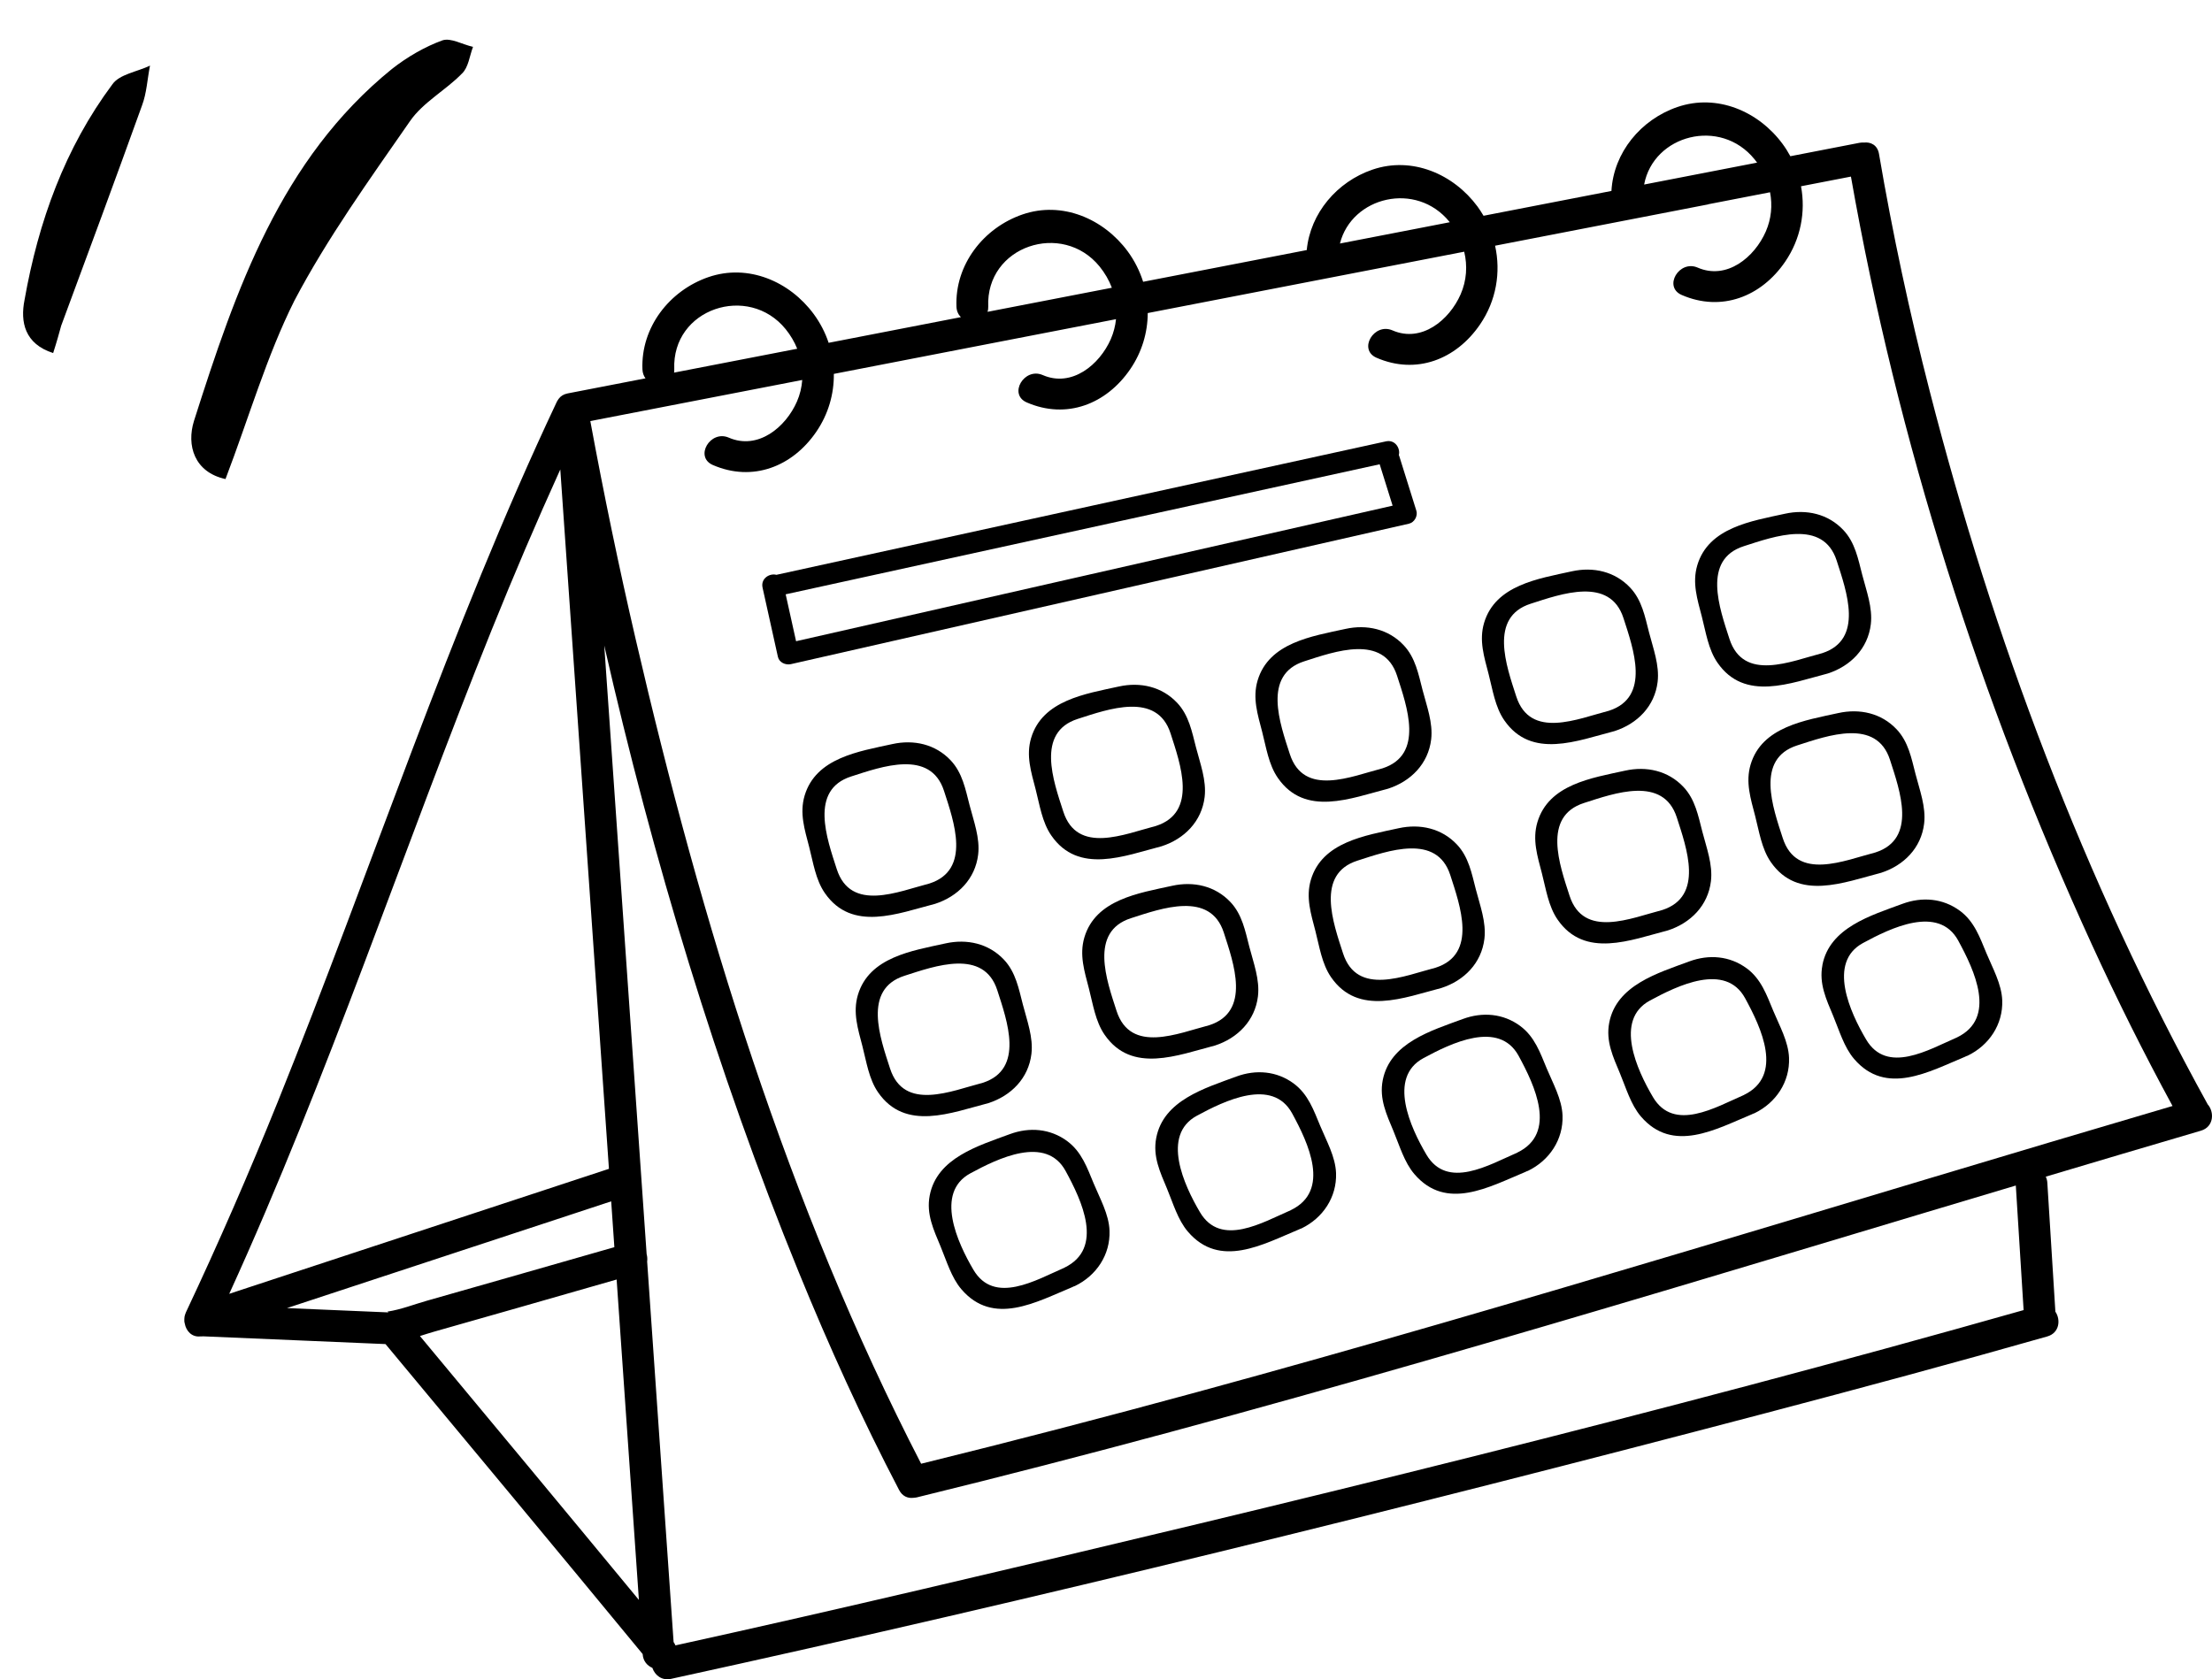 <?xml version="1.0" encoding="UTF-8"?> <svg xmlns="http://www.w3.org/2000/svg" width="108" height="82" viewBox="0 0 108 82" fill="none"><path d="M11.01 23.394C9.483 23.062 9.098 21.745 9.473 20.55C11.516 14.137 13.7 7.778 19.133 3.37C19.883 2.778 20.76 2.276 21.603 1.97C22.017 1.835 22.574 2.173 23.095 2.288C22.927 2.726 22.873 3.291 22.558 3.589C21.759 4.413 20.651 4.994 20.014 5.922C18.042 8.766 15.986 11.619 14.373 14.684C13.019 17.387 12.152 20.401 11.01 23.394Z" fill="black"></path><path d="M2.595 17.242C1.201 16.793 0.984 15.72 1.198 14.647C1.875 10.821 3.167 7.23 5.49 4.114C5.833 3.626 6.701 3.504 7.324 3.205C7.193 3.856 7.164 4.547 6.931 5.159C5.639 8.75 4.313 12.329 2.987 15.907C2.884 16.28 2.795 16.617 2.595 17.242Z" fill="black"></path><g clip-path="url(#clip0_125_4)"><path d="M107.781 53.914C101.758 42.999 97.31 31.16 94.218 19.104C93.234 15.276 92.406 11.41 91.741 7.514C91.667 7.081 91.334 6.923 91.001 6.962C90.933 6.958 90.863 6.96 90.789 6.974C89.663 7.192 88.539 7.411 87.413 7.629C87.302 7.423 87.176 7.221 87.033 7.028C85.86 5.437 83.838 4.563 81.902 5.225C80.115 5.835 78.781 7.45 78.678 9.325C76.596 9.729 74.515 10.133 72.433 10.537C72.342 10.384 72.247 10.232 72.14 10.087C70.966 8.497 68.944 7.623 67.009 8.284C65.278 8.876 63.974 10.411 63.801 12.212C61.138 12.729 58.475 13.244 55.813 13.761C55.647 13.238 55.397 12.733 55.059 12.274C53.885 10.683 51.863 9.809 49.928 10.471C48.013 11.126 46.614 12.935 46.699 14.981C46.707 15.197 46.792 15.364 46.914 15.488C44.761 15.906 42.611 16.322 40.458 16.741C40.293 16.246 40.049 15.77 39.727 15.333C38.554 13.743 36.532 12.869 34.596 13.53C32.681 14.186 31.283 15.995 31.367 18.041C31.375 18.218 31.431 18.36 31.516 18.476C30.248 18.721 28.981 18.968 27.713 19.213C27.513 19.252 27.374 19.347 27.283 19.469C27.275 19.479 27.267 19.491 27.259 19.502C27.257 19.506 27.255 19.51 27.252 19.514C27.228 19.551 27.201 19.588 27.18 19.634C21.942 30.744 18.155 42.41 13.571 53.784C12.169 57.262 10.675 60.699 9.076 64.09C9.07 64.101 9.07 64.113 9.064 64.123C9.052 64.15 9.041 64.179 9.033 64.208C9.023 64.239 9.017 64.268 9.01 64.299C9.01 64.305 9.01 64.311 9.008 64.317C8.994 64.408 8.992 64.496 9.008 64.579C9.01 64.597 9.017 64.616 9.021 64.634C9.085 64.995 9.366 65.31 9.781 65.263C9.824 65.267 9.868 65.263 9.911 65.259C12.882 65.384 15.852 65.51 18.822 65.638C23.016 70.676 27.209 75.716 31.378 80.776C31.378 80.778 31.378 80.78 31.378 80.782C31.4 81.122 31.603 81.343 31.851 81.45C31.971 81.8 32.303 82.087 32.768 81.986C50.679 78.075 68.498 73.668 86.228 69.005C90.816 67.797 95.395 66.565 99.958 65.265C100.555 65.094 100.621 64.449 100.353 64.055L99.96 57.761C99.954 57.647 99.925 57.55 99.884 57.462C102.406 56.71 104.93 55.96 107.457 55.218C108.099 55.031 108.124 54.295 107.781 53.92V53.914ZM85.662 7.776C85.705 7.831 85.749 7.887 85.79 7.942C83.951 8.299 82.113 8.655 80.274 9.012C80.729 6.585 83.997 5.723 85.662 7.776ZM83.418 9.972C84.42 9.778 85.42 9.583 86.422 9.389C86.544 10.024 86.486 10.685 86.213 11.309C85.664 12.564 84.309 13.685 82.89 13.069C81.985 12.675 81.196 14.006 82.107 14.404C84.044 15.247 85.994 14.493 87.163 12.776C87.919 11.668 88.167 10.349 87.934 9.096C88.746 8.94 89.56 8.781 90.371 8.624C92.644 21.54 96.67 34.187 102.127 46.111C103.352 48.787 104.666 51.423 106.073 54.011C90.194 58.678 74.4 63.635 58.428 67.987C53.958 69.204 49.473 70.373 44.974 71.481C38.453 58.851 34.236 45.017 31.037 31.218C30.217 27.684 29.481 24.13 28.822 20.563C32.272 19.893 35.72 19.226 39.169 18.556C39.142 18.912 39.06 19.269 38.909 19.613C38.36 20.868 37.005 21.989 35.585 21.373C34.681 20.979 33.892 22.31 34.803 22.708C36.74 23.55 38.69 22.796 39.859 21.08C40.444 20.223 40.723 19.24 40.712 18.259C43.639 17.691 46.567 17.124 49.494 16.555C51.159 16.232 52.824 15.908 54.489 15.587C54.455 15.914 54.373 16.24 54.236 16.557C53.687 17.812 52.332 18.933 50.913 18.317C50.008 17.923 49.219 19.255 50.13 19.652C52.068 20.495 54.017 19.741 55.187 18.024C55.755 17.192 56.034 16.24 56.038 15.288C61.188 14.289 66.339 13.289 71.489 12.292C71.654 12.974 71.611 13.697 71.314 14.375C70.764 15.63 69.409 16.751 67.99 16.135C67.085 15.741 66.296 17.072 67.207 17.47C69.144 18.313 71.094 17.559 72.264 15.842C73.053 14.686 73.286 13.3 72.997 11.999C76.467 11.326 79.938 10.654 83.408 9.98L83.418 9.972ZM70.77 10.833C70.77 10.833 70.781 10.846 70.785 10.852C70.33 10.94 69.874 11.029 69.419 11.118L65.422 11.892C65.999 9.603 69.147 8.833 70.77 10.833ZM53.689 13.017C53.945 13.335 54.148 13.683 54.286 14.052C52.264 14.443 50.239 14.837 48.217 15.228C48.24 15.152 48.254 15.07 48.25 14.975C48.126 12.012 51.869 10.774 53.689 13.017ZM38.36 16.075C38.597 16.368 38.787 16.691 38.924 17.031C37.781 17.252 36.639 17.474 35.499 17.695C34.635 17.862 33.774 18.029 32.91 18.197C32.919 18.146 32.923 18.092 32.921 18.033C32.797 15.07 36.54 13.831 38.36 16.075ZM24.026 30.713C25.081 28.094 26.189 25.498 27.356 22.926C28.145 34.31 28.938 45.694 29.731 57.079C23.856 59.013 17.984 60.946 12.109 62.881C11.803 62.982 11.498 63.083 11.192 63.184C16.034 52.581 19.671 41.516 24.026 30.711V30.713ZM18.924 64.055C18.938 64.066 18.95 64.076 18.965 64.086C18.959 64.086 18.95 64.09 18.944 64.09C17.3 64.02 15.656 63.95 14.011 63.88C18.705 62.335 23.398 60.789 28.091 59.244C28.674 59.053 29.258 58.861 29.841 58.667C29.892 59.413 29.944 60.159 29.996 60.905C28.275 61.399 26.554 61.892 24.831 62.384C23.503 62.764 22.175 63.145 20.845 63.52C20.219 63.697 19.566 63.956 18.922 64.051L18.924 64.055ZM20.506 65.244C20.735 65.172 20.962 65.098 21.186 65.034C22.541 64.651 23.894 64.263 25.247 63.878C26.868 63.415 28.488 62.951 30.107 62.485C30.223 64.14 30.339 65.794 30.452 67.449C30.7 71.01 30.946 74.57 31.194 78.133C27.641 73.828 24.073 69.536 20.504 65.246L20.506 65.244ZM98.799 63.979C81.018 69.021 63.03 73.402 45.036 77.609C41.022 78.547 37.005 79.468 32.978 80.352C32.956 80.296 32.925 80.24 32.888 80.187C32.458 73.995 32.028 67.801 31.597 61.61C31.613 61.49 31.605 61.364 31.572 61.247C30.923 51.923 30.273 42.602 29.624 33.278C29.582 32.693 29.543 32.108 29.502 31.523C31.884 41.951 34.968 52.247 39.002 62.133C40.477 65.747 42.09 69.305 43.9 72.767C44.061 73.074 44.327 73.177 44.59 73.146C44.608 73.146 44.627 73.142 44.645 73.14C44.645 73.14 44.648 73.14 44.65 73.14C44.691 73.136 44.732 73.132 44.776 73.121C61.361 69.062 77.703 64.113 94.048 59.203C95.507 58.766 96.965 58.329 98.421 57.895C98.547 59.922 98.676 61.952 98.802 63.979H98.799Z" fill="black"></path><path d="M45.66 44.137C46.767 43.778 47.616 42.923 47.758 41.734C47.855 40.925 47.539 40.094 47.339 39.319C47.139 38.543 46.99 37.741 46.418 37.133C45.67 36.338 44.61 36.107 43.571 36.336C41.941 36.694 39.837 37.003 39.285 38.854C39.029 39.717 39.289 40.519 39.506 41.355C39.7 42.105 39.822 42.96 40.27 43.609C41.596 45.534 43.852 44.602 45.66 44.137ZM40.853 42.439C40.374 40.955 39.51 38.575 41.559 37.918C43.047 37.44 45.43 36.575 46.091 38.623C46.571 40.111 47.432 42.48 45.385 43.144C43.869 43.533 41.537 44.563 40.853 42.439Z" fill="black"></path><path d="M50.359 51.468C50.456 50.658 50.14 49.828 49.94 49.053C49.739 48.276 49.591 47.475 49.019 46.867C48.271 46.072 47.211 45.841 46.172 46.069C44.542 46.428 42.437 46.737 41.886 48.587C41.63 49.451 41.89 50.252 42.107 51.089C42.301 51.839 42.423 52.694 42.871 53.343C44.197 55.267 46.453 54.336 48.26 53.87C49.368 53.512 50.217 52.657 50.359 51.468ZM43.454 52.173C42.974 50.689 42.111 48.309 44.16 47.652C45.647 47.174 48.031 46.308 48.692 48.357C49.171 49.844 50.033 52.214 47.986 52.877C46.469 53.267 44.137 54.297 43.454 52.173Z" fill="black"></path><path d="M52.111 55.729C51.278 55.113 50.262 55.032 49.306 55.385C47.769 55.953 45.746 56.545 45.393 58.381C45.218 59.291 45.583 60.054 45.922 60.868C46.209 61.556 46.447 62.384 46.938 62.959C48.498 64.782 50.599 63.581 52.363 62.852C52.377 62.846 52.39 62.837 52.402 62.831C52.429 62.823 52.458 62.815 52.487 62.8C53.53 62.295 54.216 61.276 54.172 60.099C54.144 59.304 53.701 58.523 53.402 57.802C53.08 57.029 52.813 56.25 52.109 55.729H52.111ZM51.968 61.91C51.968 61.91 51.968 61.91 51.966 61.91C50.593 62.504 48.547 63.738 47.527 62.009C46.755 60.701 45.623 58.249 47.378 57.299C48.707 56.58 51.066 55.416 52.03 57.188C52.811 58.622 53.927 60.962 51.966 61.908L51.968 61.91Z" fill="black"></path><path d="M54.629 33.525C52.999 33.884 50.894 34.193 50.343 36.043C50.087 36.907 50.347 37.708 50.564 38.545C50.758 39.295 50.88 40.15 51.328 40.799C52.654 42.723 54.91 41.792 56.717 41.326C57.825 40.968 58.673 40.113 58.816 38.924C58.913 38.114 58.597 37.283 58.397 36.509C58.196 35.732 58.048 34.931 57.475 34.323C56.728 33.527 55.668 33.297 54.629 33.525ZM56.445 40.333C54.928 40.722 52.596 41.753 51.913 39.628C51.433 38.145 50.57 35.765 52.619 35.108C54.106 34.63 56.49 33.764 57.151 35.812C57.63 37.3 58.492 39.67 56.445 40.333Z" fill="black"></path><path d="M61.419 48.655C61.516 47.846 61.2 47.015 60.999 46.24C60.799 45.464 60.65 44.662 60.078 44.054C59.33 43.259 58.271 43.028 57.232 43.257C55.602 43.615 53.497 43.925 52.945 45.775C52.689 46.638 52.95 47.44 53.166 48.276C53.361 49.026 53.483 49.881 53.931 50.53C55.257 52.455 57.513 51.524 59.32 51.058C60.427 50.699 61.276 49.844 61.419 48.655ZM54.513 49.36C54.034 47.877 53.17 45.497 55.22 44.839C56.707 44.361 59.091 43.496 59.752 45.544C60.231 47.032 61.092 49.401 59.045 50.065C57.529 50.454 55.197 51.484 54.513 49.36Z" fill="black"></path><path d="M63.17 52.916C62.338 52.3 61.322 52.22 60.365 52.572C58.828 53.141 56.806 53.732 56.453 55.568C56.277 56.479 56.643 57.241 56.982 58.055C57.269 58.743 57.506 59.572 57.998 60.147C59.558 61.97 61.658 60.769 63.422 60.039C63.437 60.033 63.449 60.025 63.462 60.019C63.489 60.011 63.517 60.002 63.547 59.988C64.59 59.483 65.275 58.463 65.232 57.287C65.203 56.491 64.761 55.71 64.462 54.989C64.139 54.217 63.873 53.438 63.168 52.916H63.17ZM63.028 59.098C63.028 59.098 63.028 59.098 63.026 59.098C61.652 59.691 59.607 60.925 58.587 59.197C57.814 57.888 56.682 55.436 58.438 54.486C59.766 53.767 62.125 52.603 63.09 54.375C63.871 55.809 64.986 58.15 63.026 59.096L63.028 59.098Z" fill="black"></path><path d="M65.689 30.713C64.059 31.071 61.954 31.38 61.402 33.231C61.146 34.094 61.406 34.895 61.623 35.732C61.818 36.482 61.939 37.337 62.388 37.986C63.714 39.911 65.969 38.979 67.777 38.514C68.884 38.155 69.733 37.3 69.876 36.111C69.973 35.301 69.657 34.471 69.456 33.696C69.256 32.919 69.107 32.118 68.535 31.51C67.787 30.715 66.728 30.484 65.689 30.713ZM67.504 37.52C65.988 37.91 63.656 38.94 62.972 36.816C62.493 35.332 61.63 32.953 63.679 32.295C65.166 31.817 67.55 30.952 68.211 33C68.69 34.487 69.551 36.857 67.504 37.52Z" fill="black"></path><path d="M72.476 45.845C72.573 45.035 72.257 44.205 72.057 43.43C71.857 42.653 71.708 41.852 71.136 41.244C70.388 40.448 69.328 40.218 68.289 40.446C66.659 40.805 64.555 41.114 64.003 42.964C63.747 43.828 64.007 44.629 64.224 45.466C64.418 46.216 64.54 47.071 64.988 47.72C66.314 49.644 68.57 48.713 70.378 48.247C71.485 47.889 72.334 47.034 72.476 45.845ZM65.571 46.55C65.092 45.066 64.228 42.686 66.277 42.029C67.765 41.551 70.148 40.685 70.809 42.733C71.289 44.221 72.15 46.591 70.103 47.254C68.587 47.644 66.255 48.674 65.571 46.55Z" fill="black"></path><path d="M74.228 50.106C73.396 49.49 72.379 49.409 71.423 49.762C69.886 50.33 67.864 50.922 67.51 52.758C67.335 53.668 67.701 54.431 68.039 55.245C68.326 55.933 68.564 56.761 69.056 57.336C70.615 59.16 72.716 57.958 74.48 57.229C74.495 57.223 74.507 57.214 74.519 57.208C74.546 57.2 74.575 57.192 74.604 57.177C75.647 56.672 76.333 55.653 76.29 54.476C76.261 53.681 75.819 52.9 75.519 52.179C75.197 51.406 74.93 50.627 74.226 50.106H74.228ZM74.086 56.287C74.086 56.287 74.086 56.287 74.084 56.287C72.71 56.881 70.665 58.115 69.644 56.386C68.872 55.078 67.74 52.626 69.496 51.676C70.824 50.957 73.183 49.793 74.148 51.565C74.928 52.999 76.044 55.339 74.084 56.285L74.086 56.287Z" fill="black"></path><path d="M72.681 32.92C72.875 33.67 72.997 34.525 73.445 35.174C74.771 37.098 77.027 36.167 78.835 35.701C79.942 35.343 80.791 34.488 80.933 33.299C81.03 32.489 80.714 31.659 80.514 30.884C80.314 30.107 80.165 29.305 79.593 28.698C78.845 27.902 77.785 27.672 76.746 27.9C75.116 28.259 73.011 28.568 72.46 30.418C72.204 31.282 72.464 32.083 72.681 32.92ZM74.734 29.483C76.222 29.005 78.605 28.139 79.266 30.187C79.746 31.675 80.607 34.045 78.56 34.708C77.044 35.097 74.712 36.128 74.028 34.003C73.549 32.52 72.685 30.14 74.734 29.483Z" fill="black"></path><path d="M79.349 37.634C77.719 37.992 75.614 38.301 75.063 40.152C74.806 41.015 75.067 41.817 75.284 42.653C75.478 43.403 75.6 44.258 76.048 44.907C77.374 46.832 79.63 45.901 81.437 45.435C82.545 45.076 83.394 44.221 83.536 43.032C83.633 42.223 83.317 41.392 83.117 40.617C82.916 39.841 82.768 39.039 82.195 38.431C81.448 37.636 80.388 37.405 79.349 37.634ZM81.869 39.919C82.348 41.407 83.21 43.776 81.163 44.44C79.646 44.829 77.314 45.859 76.63 43.735C76.151 42.251 75.288 39.872 77.337 39.214C78.824 38.736 81.208 37.871 81.869 39.919Z" fill="black"></path><path d="M85.288 47.293C84.455 46.677 83.439 46.597 82.483 46.949C80.946 47.518 78.923 48.109 78.57 49.943C78.395 50.854 78.76 51.616 79.099 52.43C79.386 53.118 79.624 53.947 80.115 54.521C81.675 56.345 83.776 55.144 85.54 54.414C85.554 54.408 85.567 54.4 85.579 54.394C85.606 54.385 85.635 54.377 85.664 54.363C86.707 53.858 87.393 52.838 87.349 51.661C87.32 50.866 86.878 50.085 86.579 49.364C86.257 48.591 85.99 47.812 85.286 47.291L85.288 47.293ZM85.145 53.475C85.145 53.475 85.145 53.475 85.143 53.475C83.769 54.068 81.725 55.302 80.704 53.574C79.931 52.265 78.799 49.813 80.555 48.863C81.883 48.144 84.243 46.98 85.207 48.752C85.988 50.186 87.103 52.527 85.143 53.473L85.145 53.475Z" fill="black"></path><path d="M83.854 32.361C85.18 34.285 87.436 33.354 89.244 32.889C90.351 32.53 91.2 31.675 91.342 30.486C91.439 29.676 91.123 28.846 90.923 28.071C90.723 27.294 90.574 26.493 90.002 25.885C89.254 25.09 88.194 24.859 87.155 25.087C85.525 25.446 83.42 25.755 82.869 27.605C82.613 28.469 82.873 29.27 83.09 30.107C83.284 30.857 83.406 31.712 83.854 32.361ZM85.143 26.672C86.63 26.194 89.014 25.329 89.675 27.377C90.154 28.864 91.016 31.234 88.969 31.897C87.453 32.287 85.121 33.317 84.437 31.193C83.957 29.709 83.094 27.329 85.143 26.672Z" fill="black"></path><path d="M89.758 34.821C88.128 35.18 86.023 35.489 85.472 37.339C85.216 38.203 85.476 39.004 85.693 39.841C85.887 40.591 86.009 41.446 86.457 42.095C87.783 44.019 90.039 43.088 91.846 42.622C92.954 42.264 93.803 41.409 93.945 40.22C94.042 39.41 93.726 38.58 93.526 37.805C93.325 37.028 93.177 36.227 92.605 35.619C91.857 34.823 90.797 34.593 89.758 34.821ZM92.278 37.106C92.757 38.594 93.619 40.964 91.572 41.627C90.055 42.017 87.723 43.047 87.04 40.922C86.56 39.439 85.697 37.059 87.746 36.402C89.233 35.924 91.617 35.058 92.278 37.106Z" fill="black"></path><path d="M88.979 47.133C88.804 48.043 89.169 48.806 89.508 49.62C89.795 50.308 90.033 51.136 90.524 51.711C92.084 53.535 94.185 52.333 95.949 51.604C95.963 51.598 95.976 51.589 95.988 51.583C96.015 51.575 96.044 51.567 96.073 51.552C97.116 51.047 97.802 50.028 97.758 48.851C97.729 48.056 97.287 47.275 96.988 46.554C96.666 45.781 96.399 45.002 95.695 44.481C94.862 43.865 93.846 43.784 92.889 44.137C91.353 44.705 89.33 45.297 88.977 47.13L88.979 47.133ZM95.614 45.942C96.395 47.376 97.51 49.716 95.55 50.662C94.176 51.256 92.131 52.49 91.111 50.761C90.338 49.453 89.206 47.001 90.962 46.051C92.29 45.332 94.65 44.168 95.614 45.94V45.942Z" fill="black"></path><path d="M69.151 24.935C68.872 24.045 68.593 23.155 68.316 22.265C68.312 22.25 68.304 22.238 68.297 22.224C68.382 21.894 68.114 21.455 67.668 21.554C57.748 23.726 47.827 25.899 37.907 28.071C37.575 27.983 37.133 28.25 37.232 28.698C37.482 29.823 37.73 30.948 37.98 32.073C38.041 32.353 38.353 32.491 38.616 32.433C48.673 30.146 58.733 27.861 68.791 25.574C69.058 25.514 69.233 25.197 69.153 24.939L69.151 24.935ZM67.362 22.673C67.573 23.347 67.783 24.02 67.994 24.694C58.285 26.901 48.577 29.108 38.868 31.314C38.698 30.55 38.529 29.786 38.36 29.023C48.027 26.907 57.692 24.789 67.36 22.673H67.362Z" fill="black"></path></g><defs><clipPath id="clip0_125_4"><rect width="99" height="77" fill="white" transform="translate(9 5)"></rect></clipPath></defs></svg> 
